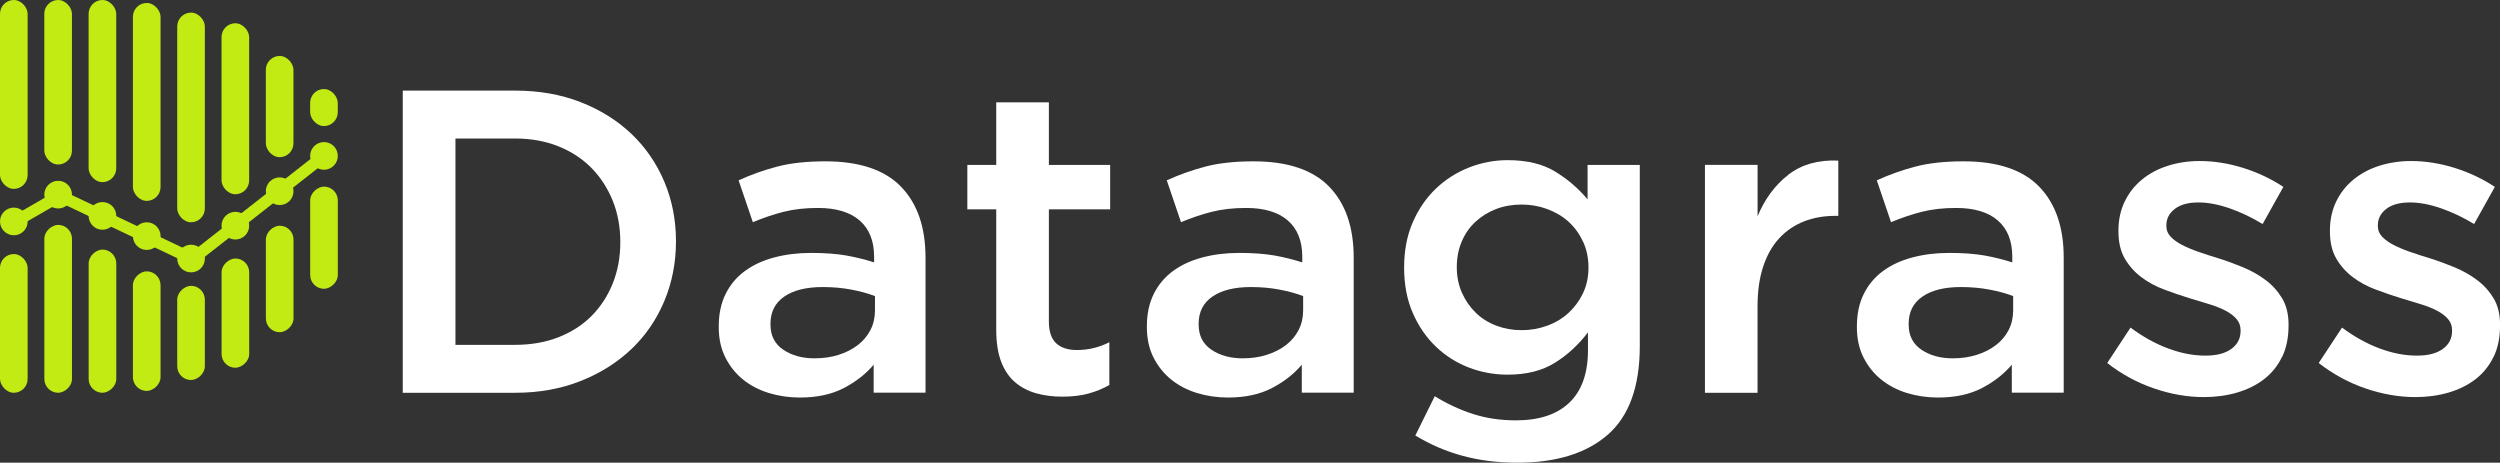 <svg xmlns="http://www.w3.org/2000/svg" id="Layer_2" data-name="Layer 2" viewBox="0 0 572.73 106"><rect x="0" y="0" width="572.73" height="106" fill="#333333" stroke="none"/><defs><style>      .cls-1 {        fill: #fff;      }      .cls-2 {        fill: #c2eb14;      }    </style></defs><g id="Layer_1-2" data-name="Layer 1"><g><g><rect class="cls-2" x="0" y="0" width="6.33" height="43.27" rx="3.17" ry="3.17"></rect><rect class="cls-2" x="10.15" y="0" width="6.33" height="37.69" rx="3.17" ry="3.17"></rect><rect class="cls-2" x="26.77" y="32.57" width="2.69" height="38.29" rx=".95" ry=".95" transform="translate(86.89 48.53) rotate(115.43)"></rect><rect class="cls-2" x="6.83" y="39.96" width="2.69" height="16.18" rx=".95" ry=".95" transform="translate(-29.34 79.15) rotate(-120)"></rect><rect class="cls-2" x="56.97" y="29.04" width="2.69" height="38.29" rx=".95" ry=".95" transform="translate(56.38 123.81) rotate(-128.1)"></rect><rect class="cls-2" x="20.3" y="0" width="6.33" height="41.73" rx="3.17" ry="3.17"></rect><rect class="cls-2" x="30.45" y=".68" width="6.33" height="45.34" rx="3.17" ry="3.17"></rect><rect class="cls-2" x="40.6" y="2.89" width="6.33" height="48.03" rx="3.17" ry="3.17"></rect><rect class="cls-2" x="50.75" y="5.33" width="6.33" height="39.17" rx="3.17" ry="3.17"></rect><rect class="cls-2" x="60.9" y="12.82" width="6.33" height="23.19" rx="3.17" ry="3.17"></rect><rect class="cls-2" x="71.05" y="20.4" width="6.33" height="8.48" rx="3.17" ry="3.17"></rect><rect class="cls-2" x="0" y="58.2" width="6.33" height="31.78" rx="3.17" ry="3.17"></rect><rect class="cls-2" x="-5.91" y="67.58" width="38.46" height="6.33" rx="3.17" ry="3.17" transform="translate(84.07 57.43) rotate(90)"></rect><rect class="cls-2" x="7.07" y="70.41" width="32.8" height="6.33" rx="3.17" ry="3.17" transform="translate(97.05 50.11) rotate(90)"></rect><rect class="cls-2" x="19.92" y="72.69" width="27.4" height="6.33" rx="3.17" ry="3.17" transform="translate(109.47 42.24) rotate(90)"></rect><rect class="cls-2" x="32.98" y="73.1" width="21.58" height="6.33" rx="3.17" ry="3.17" transform="translate(120.03 32.5) rotate(90)"></rect><rect class="cls-2" x="41.4" y="68.57" width="25.03" height="6.33" rx="3.17" ry="3.17" transform="translate(125.66 17.82) rotate(90)"></rect><rect class="cls-2" x="51.87" y="60.74" width="24.4" height="6.33" rx="3.17" ry="3.17" transform="translate(127.98 -.16) rotate(90)"></rect><rect class="cls-2" x="62.51" y="51.29" width="23.41" height="6.33" rx="3.17" ry="3.17" transform="translate(128.68 -19.76) rotate(90)"></rect><circle class="cls-2" cx="3.17" cy="50.73" r="3.17"></circle><circle class="cls-2" cx="13.32" cy="44.59" r="3.17"></circle><circle class="cls-2" cx="23.47" cy="49.46" r="3.17"></circle><circle class="cls-2" cx="33.62" cy="54.09" r="3.17"></circle><circle class="cls-2" cx="43.77" cy="59.23" r="3.17"></circle><circle class="cls-2" cx="53.92" cy="51.7" r="3.17"></circle><circle class="cls-2" cx="64.07" cy="43.81" r="3.17"></circle><circle class="cls-2" cx="74.22" cy="35.72" r="3.17"></circle></g><g><path class="cls-1" d="M152.19,68.97c-1.78,4.25-4.3,7.93-7.56,11.02-3.26,3.1-7.15,5.54-11.67,7.32-4.52,1.78-9.48,2.67-14.88,2.67h-25.81V20.76h25.81c5.4,0,10.37.87,14.88,2.62,4.51,1.75,8.4,4.17,11.67,7.27,3.26,3.1,5.78,6.76,7.56,10.98,1.78,4.22,2.67,8.77,2.67,13.65s-.89,9.44-2.67,13.69ZM140.37,45.99c-1.16-2.88-2.78-5.38-4.86-7.5-2.08-2.12-4.61-3.77-7.58-4.97-2.98-1.19-6.28-1.79-9.91-1.79h-13.68v47.27h13.68c3.63,0,6.94-.58,9.91-1.74,2.97-1.16,5.5-2.78,7.58-4.87,2.08-2.09,3.7-4.57,4.86-7.45,1.16-2.88,1.74-6.04,1.74-9.48s-.58-6.6-1.74-9.48Z"></path><path class="cls-1" d="M200.15,89.98v-6.43c-1.78,2.11-4.05,3.89-6.82,5.34-2.77,1.45-6.13,2.18-10.09,2.18-2.51,0-4.88-.35-7.12-1.04-2.24-.69-4.2-1.71-5.88-3.07-1.68-1.35-3.03-3.03-4.05-5.04-1.02-2.01-1.53-4.33-1.53-6.97v-.2c0-2.83.53-5.31,1.58-7.42,1.05-2.11,2.52-3.86,4.4-5.24s4.12-2.42,6.72-3.11c2.6-.69,5.42-1.04,8.45-1.04s5.85.2,8.06.59c2.21.4,4.33.92,6.38,1.58v-1.29c0-3.62-1.1-6.39-3.31-8.31-2.21-1.91-5.39-2.87-9.54-2.87-2.97,0-5.6.3-7.91.89-2.31.59-4.65,1.38-7.02,2.37l-3.26-9.59c2.9-1.32,5.87-2.37,8.9-3.16,3.03-.79,6.69-1.19,10.98-1.19,7.78,0,13.55,1.93,17.3,5.78,3.76,3.86,5.64,9.28,5.64,16.27v30.95h-11.87ZM200.44,67.83c-1.52-.59-3.31-1.09-5.39-1.48-2.08-.4-4.27-.59-6.58-.59-3.76,0-6.69.73-8.8,2.18-2.11,1.45-3.16,3.53-3.16,6.23v.2c0,2.51.97,4.42,2.92,5.74,1.94,1.32,4.33,1.98,7.17,1.98,1.98,0,3.81-.26,5.49-.79,1.68-.53,3.15-1.27,4.4-2.23,1.25-.95,2.22-2.11,2.92-3.46.69-1.35,1.04-2.85,1.04-4.5v-3.26Z"></path><path class="cls-1" d="M240.29,73.64c0,2.31.56,3.98,1.68,5.01,1.12,1.03,2.7,1.54,4.75,1.54,2.57,0,5.04-.59,7.42-1.78v9.79c-1.52.86-3.13,1.52-4.84,1.98-1.71.46-3.69.69-5.93.69s-4.2-.26-6.06-.79c-1.86-.53-3.47-1.39-4.84-2.58-1.36-1.19-2.41-2.76-3.14-4.71-.73-1.95-1.1-4.38-1.1-7.28v-27.55h-6.62v-10.18h6.62v-14.34h12.06v14.34h14.04v10.18h-14.04v25.69Z"></path><path class="cls-1" d="M298.23,89.98v-6.43c-1.78,2.11-4.05,3.89-6.82,5.34s-6.13,2.18-10.09,2.18c-2.51,0-4.88-.35-7.12-1.04-2.24-.69-4.2-1.71-5.88-3.07-1.68-1.35-3.03-3.03-4.05-5.04-1.02-2.01-1.53-4.33-1.53-6.97v-.2c0-2.83.53-5.31,1.58-7.42,1.05-2.11,2.52-3.86,4.4-5.24s4.12-2.42,6.72-3.11c2.6-.69,5.42-1.04,8.46-1.04s5.85.2,8.06.59c2.21.4,4.33.92,6.38,1.58v-1.29c0-3.62-1.11-6.39-3.31-8.31-2.21-1.91-5.39-2.87-9.54-2.87-2.97,0-5.6.3-7.91.89-2.31.59-4.65,1.38-7.02,2.37l-3.26-9.59c2.9-1.32,5.87-2.37,8.9-3.16,3.03-.79,6.69-1.19,10.98-1.19,7.78,0,13.55,1.93,17.3,5.78,3.76,3.86,5.64,9.28,5.64,16.27v30.95h-11.87ZM298.53,67.83c-1.52-.59-3.31-1.09-5.39-1.48-2.08-.4-4.27-.59-6.58-.59-3.76,0-6.69.73-8.8,2.18-2.11,1.45-3.16,3.53-3.16,6.23v.2c0,2.51.97,4.42,2.92,5.74,1.94,1.32,4.33,1.98,7.17,1.98,1.98,0,3.81-.26,5.49-.79,1.68-.53,3.15-1.27,4.4-2.23,1.25-.95,2.22-2.11,2.92-3.46.69-1.35,1.04-2.85,1.04-4.5v-3.26Z"></path><path class="cls-1" d="M368.34,99.57c-4.88,4.28-11.8,6.43-20.76,6.43s-16.48-2.08-23.34-6.23l4.45-9c2.77,1.71,5.67,3.07,8.7,4.05,3.03.99,6.33,1.48,9.89,1.48,5.34,0,9.43-1.36,12.26-4.07,2.83-2.72,4.25-6.72,4.25-12.02v-4.07c-2.18,2.86-4.71,5.19-7.61,6.99-2.9,1.8-6.49,2.7-10.78,2.7-3.1,0-6.07-.54-8.9-1.63-2.84-1.09-5.36-2.69-7.56-4.8-2.21-2.11-3.97-4.68-5.29-7.71-1.32-3.03-1.98-6.49-1.98-10.38s.66-7.35,1.98-10.38c1.32-3.03,3.08-5.6,5.29-7.71,2.21-2.11,4.75-3.72,7.61-4.85,2.87-1.12,5.82-1.68,8.85-1.68,4.42,0,8.06.88,10.93,2.65,2.87,1.76,5.32,3.88,7.37,6.34v-7.9h11.96v41.53c0,9.23-2.44,15.98-7.32,20.27ZM362.65,55.36c-.83-1.8-1.93-3.32-3.31-4.57-1.38-1.24-3.02-2.21-4.89-2.9s-3.84-1.03-5.88-1.03-4.05.34-5.83,1.03c-1.78.69-3.35,1.65-4.7,2.9-1.35,1.24-2.41,2.75-3.16,4.52-.76,1.77-1.14,3.73-1.14,5.89s.4,4.13,1.19,5.89c.79,1.77,1.85,3.29,3.17,4.57,1.32,1.28,2.88,2.26,4.7,2.95,1.81.69,3.74,1.03,5.79,1.03s4-.34,5.88-1.03,3.51-1.67,4.89-2.95c1.38-1.28,2.49-2.78,3.31-4.52.82-1.74,1.24-3.68,1.24-5.84s-.41-4.14-1.24-5.94Z"></path><path class="cls-1" d="M402.65,89.98h-12.06v-52.21h12.06v11.77c1.65-3.96,3.99-7.12,7.02-9.49,3.03-2.37,6.86-3.46,11.47-3.26v12.66h-.69c-2.64,0-5.04.43-7.22,1.29-2.17.86-4.05,2.14-5.64,3.86-1.58,1.71-2.8,3.87-3.66,6.48-.86,2.6-1.29,5.62-1.29,9.05v19.88Z"></path><path class="cls-1" d="M460.89,89.98v-6.43c-1.78,2.11-4.05,3.89-6.82,5.34s-6.13,2.18-10.09,2.18c-2.51,0-4.88-.35-7.12-1.04-2.24-.69-4.2-1.71-5.88-3.07-1.68-1.35-3.03-3.03-4.05-5.04-1.02-2.01-1.53-4.33-1.53-6.97v-.2c0-2.83.53-5.31,1.58-7.42,1.05-2.11,2.52-3.86,4.4-5.24s4.12-2.42,6.72-3.11c2.6-.69,5.42-1.04,8.46-1.04s5.85.2,8.06.59c2.21.4,4.33.92,6.38,1.58v-1.29c0-3.62-1.11-6.39-3.31-8.31-2.21-1.91-5.39-2.87-9.54-2.87-2.97,0-5.6.3-7.91.89-2.31.59-4.65,1.38-7.02,2.37l-3.26-9.59c2.9-1.32,5.87-2.37,8.9-3.16,3.03-.79,6.69-1.19,10.98-1.19,7.78,0,13.55,1.93,17.3,5.78,3.76,3.86,5.64,9.28,5.64,16.27v30.95h-11.87ZM461.19,67.83c-1.52-.59-3.31-1.09-5.39-1.48-2.08-.4-4.27-.59-6.58-.59-3.76,0-6.69.73-8.8,2.18-2.11,1.45-3.16,3.53-3.16,6.23v.2c0,2.51.97,4.42,2.92,5.74,1.94,1.32,4.33,1.98,7.17,1.98,1.98,0,3.81-.26,5.49-.79,1.68-.53,3.15-1.27,4.4-2.23,1.25-.95,2.22-2.11,2.92-3.46.69-1.35,1.04-2.85,1.04-4.5v-3.26Z"></path><path class="cls-1" d="M522.79,81.77c-.99,2.04-2.36,3.74-4.1,5.09-1.75,1.35-3.81,2.37-6.18,3.07-2.37.69-4.91,1.04-7.61,1.04-3.76,0-7.56-.66-11.42-1.98-3.86-1.32-7.43-3.26-10.73-5.83l5.34-8.11c2.83,2.11,5.72,3.71,8.65,4.79,2.93,1.09,5.75,1.63,8.45,1.63s4.56-.51,5.98-1.53c1.42-1.02,2.13-2.39,2.13-4.1v-.2c0-.99-.31-1.84-.94-2.57-.63-.72-1.48-1.37-2.57-1.93-1.09-.56-2.34-1.05-3.76-1.48-1.42-.43-2.88-.87-4.4-1.33-1.91-.59-3.84-1.25-5.78-1.98-1.95-.72-3.69-1.66-5.24-2.82-1.55-1.15-2.82-2.57-3.81-4.25-.99-1.68-1.48-3.77-1.48-6.28v-.2c0-2.44.48-4.65,1.43-6.62.96-1.98,2.27-3.66,3.96-5.04,1.68-1.38,3.66-2.44,5.93-3.16,2.27-.72,4.7-1.09,7.27-1.09,3.29,0,6.62.53,9.99,1.58,3.36,1.06,6.43,2.51,9.2,4.35l-4.75,8.5c-2.51-1.52-5.04-2.72-7.61-3.61-2.57-.89-4.94-1.33-7.12-1.33-2.31,0-4.1.49-5.39,1.48-1.29.99-1.93,2.24-1.93,3.76v.2c0,.92.33,1.73.99,2.42.66.69,1.53,1.32,2.62,1.88,1.09.56,2.34,1.09,3.76,1.58,1.42.49,2.88.97,4.4,1.43,1.91.59,3.82,1.29,5.74,2.08,1.91.79,3.64,1.76,5.19,2.92,1.55,1.15,2.82,2.56,3.81,4.2.99,1.65,1.48,3.66,1.48,6.03v.2c0,2.77-.49,5.18-1.48,7.22Z"></path><path class="cls-1" d="M571.24,81.77c-.99,2.04-2.36,3.74-4.1,5.09-1.75,1.35-3.81,2.37-6.18,3.07-2.37.69-4.91,1.04-7.61,1.04-3.76,0-7.56-.66-11.42-1.98-3.86-1.32-7.43-3.26-10.73-5.83l5.34-8.11c2.83,2.11,5.72,3.71,8.65,4.79,2.93,1.09,5.75,1.63,8.45,1.63s4.56-.51,5.98-1.53c1.42-1.02,2.13-2.39,2.13-4.1v-.2c0-.99-.31-1.84-.94-2.57-.63-.72-1.48-1.37-2.57-1.93-1.09-.56-2.34-1.05-3.76-1.48-1.42-.43-2.88-.87-4.4-1.33-1.91-.59-3.84-1.25-5.78-1.98-1.95-.72-3.69-1.66-5.24-2.82-1.55-1.15-2.82-2.57-3.81-4.25-.99-1.68-1.48-3.77-1.48-6.28v-.2c0-2.44.48-4.65,1.43-6.62.96-1.98,2.27-3.66,3.96-5.04,1.68-1.38,3.66-2.44,5.93-3.16,2.27-.72,4.7-1.09,7.27-1.09,3.29,0,6.62.53,9.99,1.58,3.36,1.06,6.43,2.51,9.2,4.35l-4.75,8.5c-2.51-1.52-5.04-2.72-7.61-3.61-2.57-.89-4.94-1.33-7.12-1.33-2.31,0-4.1.49-5.39,1.48-1.29.99-1.93,2.24-1.93,3.76v.2c0,.92.33,1.73.99,2.42.66.69,1.53,1.32,2.62,1.88,1.09.56,2.34,1.09,3.76,1.58,1.42.49,2.88.97,4.4,1.43,1.91.59,3.82,1.29,5.74,2.08,1.91.79,3.64,1.76,5.19,2.92,1.55,1.15,2.82,2.56,3.81,4.2.99,1.65,1.48,3.66,1.48,6.03v.2c0,2.77-.49,5.18-1.48,7.22Z"></path></g></g></g></svg>